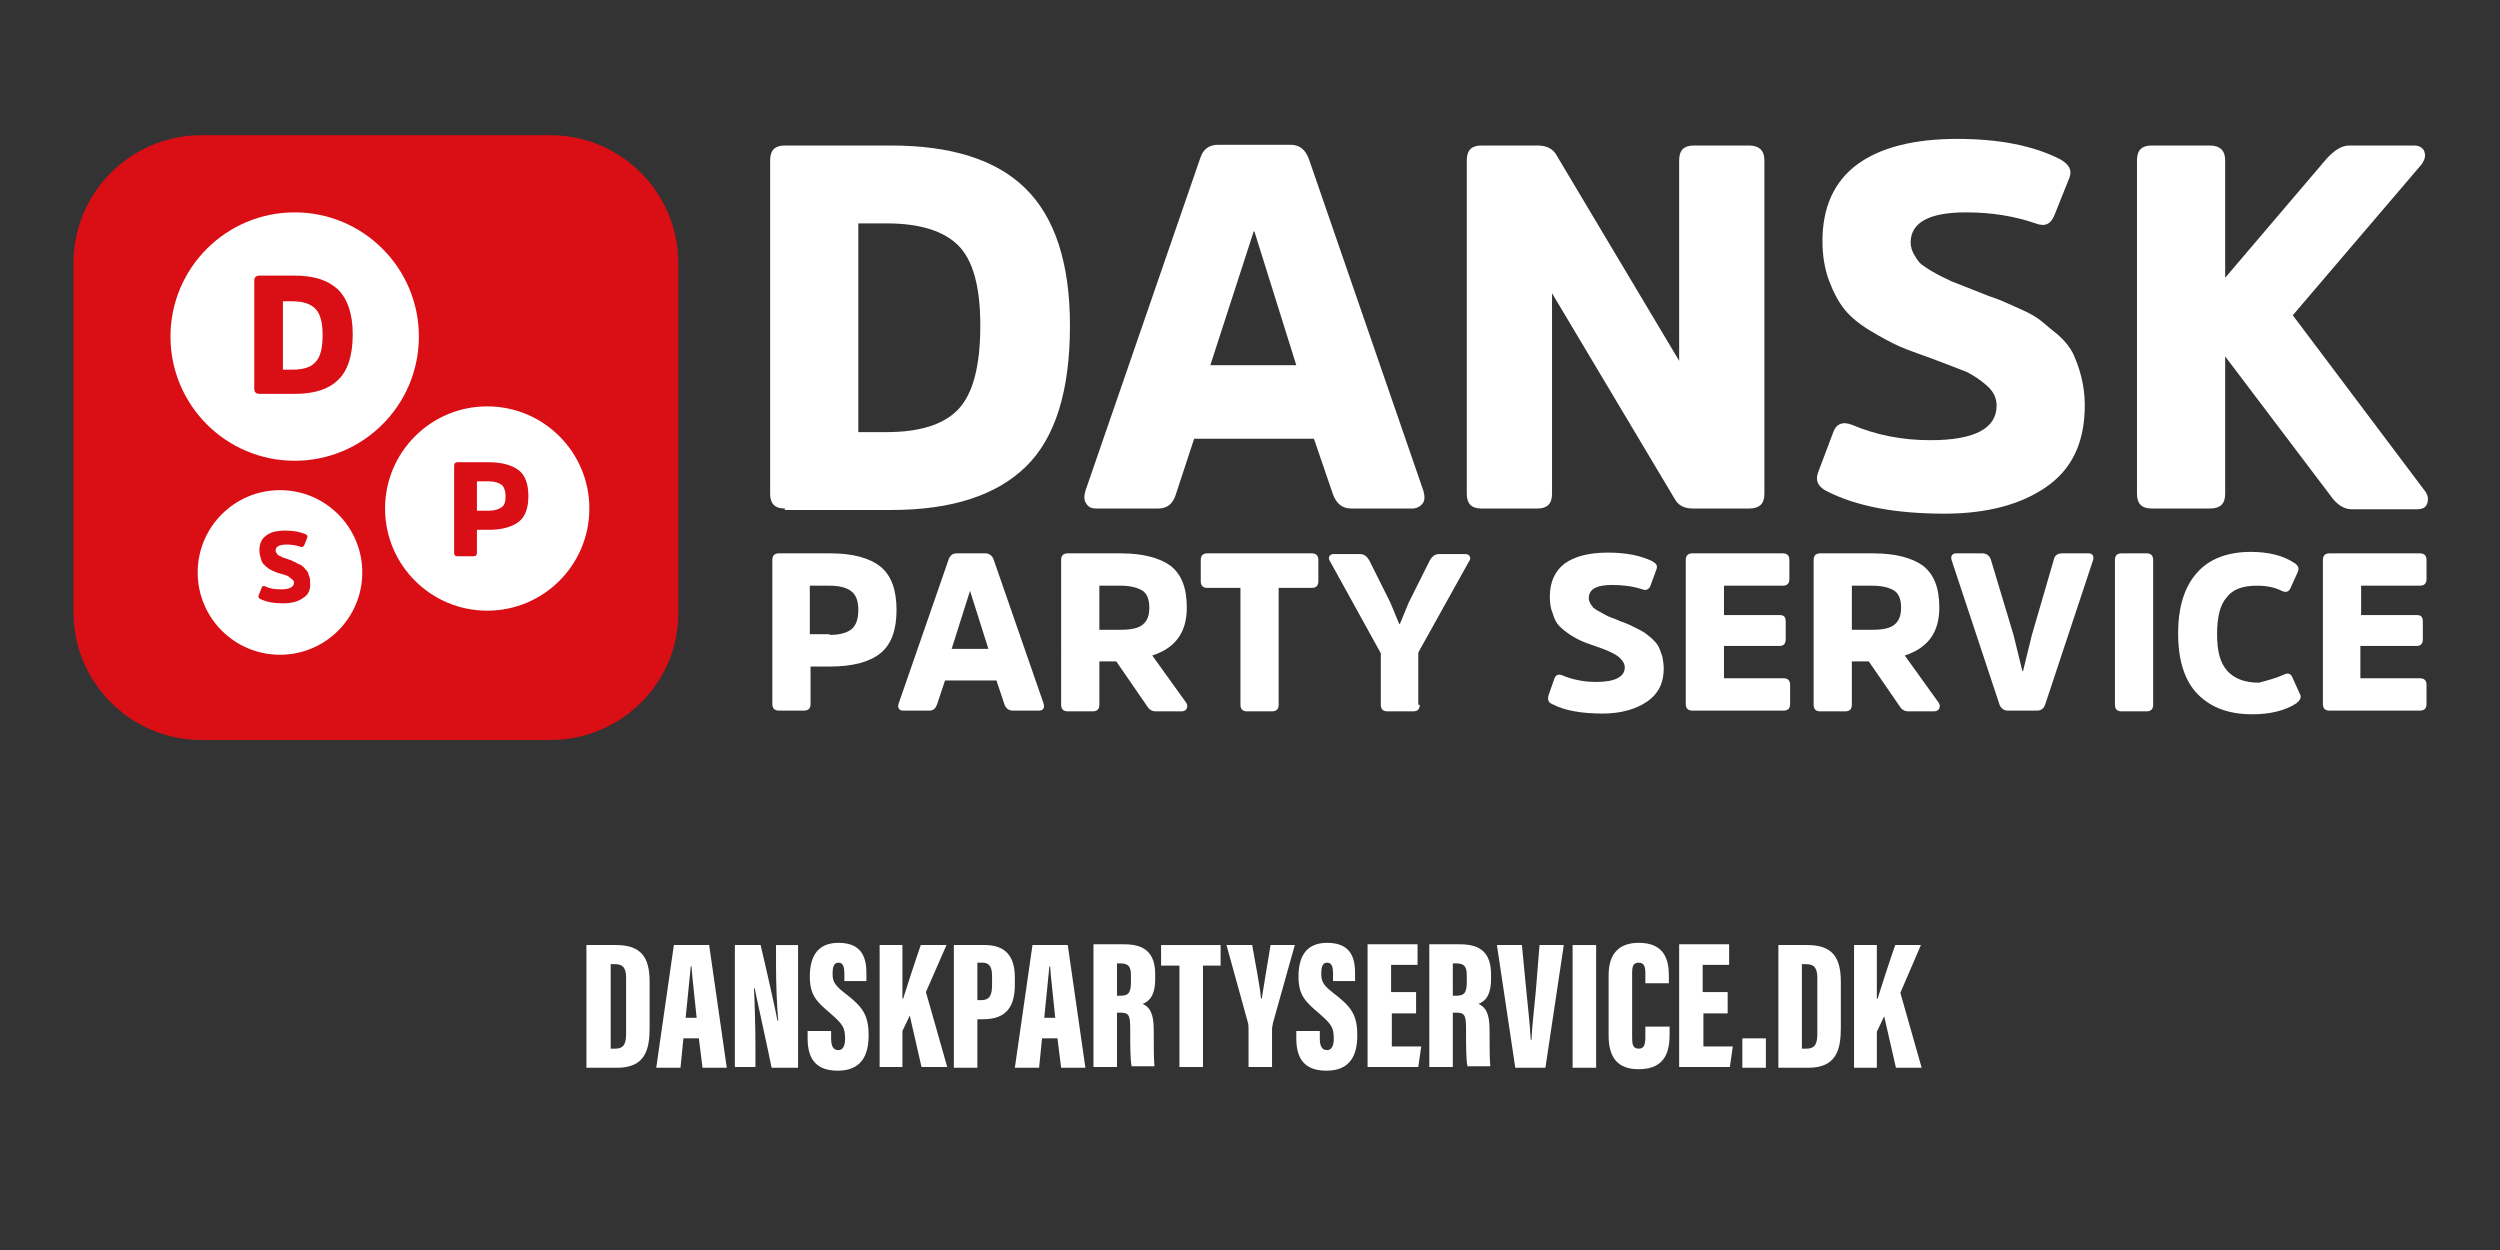 <?xml version="1.0" encoding="UTF-8"?>
<!-- Generator: Adobe Illustrator 27.7.0, SVG Export Plug-In . SVG Version: 6.00 Build 0)  -->
<svg xmlns="http://www.w3.org/2000/svg" xmlns:xlink="http://www.w3.org/1999/xlink" version="1.1" id="Lag_1" x="0px" y="0px" viewBox="0 0 340.2 170.1" style="enable-background:new 0 0 340.2 170.1;" xml:space="preserve">
<rect x="0" y="0" width="340.2" height="170.1" fill="#333333" stroke="none"/>
<style type="text/css">
	.st0{fill:#DA0E15;}
	.st1{fill:#FFFFFF;}
</style>
<g>
	<g>
		<path class="st0" d="M74.9,100.7H27.4c-9.6,0-17.4-7.8-17.4-17.4V35.8c0-9.6,7.8-17.4,17.4-17.4h47.5c9.6,0,17.4,7.8,17.4,17.4    v47.5C92.4,92.9,84.5,100.7,74.9,100.7z"></path>
		<circle class="st1" cx="40.1" cy="45.8" r="16.9"></circle>
		<circle class="st1" cx="66.3" cy="69.2" r="13.9"></circle>
		<circle class="st1" cx="38.1" cy="77.9" r="11.2"></circle>
		<g>
			<path class="st0" d="M35.3,53.6c-0.4,0-0.7-0.2-0.7-0.7V38.2c0-0.4,0.2-0.7,0.7-0.7h4.7c2.7,0,4.6,0.6,6,1.9c1.3,1.3,2,3.3,2,6.1     c0,2.9-0.7,5-2,6.2c-1.3,1.3-3.3,1.9-5.9,1.9H35.3z M38.5,41v9.3h1.3c1.4,0,2.5-0.3,3.1-1c0.7-0.7,1-1.9,1-3.7     c0-1.7-0.3-2.9-1-3.6c-0.7-0.7-1.7-1-3.2-1H38.5z"></path>
		</g>
		<g>
			<path class="st0" d="M62.3,75.7c-0.4,0-0.5-0.2-0.5-0.5V63.4c0-0.4,0.2-0.5,0.5-0.5h4.2c1.8,0,3.2,0.4,4.1,1.1     c0.9,0.7,1.3,1.9,1.3,3.5c0,1.6-0.4,2.8-1.3,3.5c-0.9,0.7-2.3,1.1-4.1,1.1h-1.6v3.1c0,0.4-0.2,0.5-0.5,0.5H62.3z M66.5,69.5     c0.8,0,1.4-0.2,1.8-0.5c0.4-0.3,0.5-0.8,0.5-1.5c0-0.7-0.2-1.2-0.5-1.5c-0.4-0.3-1-0.5-1.8-0.5h-1.6v4H66.5z"></path>
		</g>
		<g>
			<path class="st0" d="M41.2,81.4c-0.7,0.5-1.6,0.7-2.7,0.7c-1.3,0-2.3-0.2-3.1-0.6c-0.2-0.1-0.3-0.3-0.2-0.5l0.4-1     c0.1-0.3,0.3-0.3,0.5-0.2c0.6,0.3,1.3,0.4,2.1,0.4c1.2,0,1.8-0.3,1.8-0.9c0-0.2-0.1-0.4-0.3-0.5c-0.2-0.2-0.4-0.3-0.5-0.4     c-0.2-0.1-0.5-0.2-0.9-0.3c-0.4-0.1-0.7-0.2-0.9-0.3c-0.2-0.1-0.5-0.2-0.8-0.4c-0.3-0.2-0.5-0.4-0.7-0.6     c-0.2-0.2-0.3-0.4-0.4-0.8c-0.1-0.3-0.2-0.7-0.2-1.1c0-0.9,0.3-1.6,0.9-2c0.6-0.5,1.5-0.7,2.7-0.7c1.1,0,2,0.2,2.7,0.5     c0.2,0.1,0.3,0.3,0.2,0.5l-0.4,1c-0.1,0.2-0.3,0.3-0.5,0.2c-0.6-0.2-1.2-0.3-1.9-0.3c-1,0-1.5,0.3-1.5,0.8c0,0.1,0,0.2,0.1,0.3     c0.1,0.1,0.1,0.2,0.2,0.3s0.2,0.1,0.4,0.2c0.2,0.1,0.3,0.2,0.4,0.2c0.1,0,0.3,0.1,0.6,0.2c0.3,0.1,0.6,0.2,0.7,0.3     c0.1,0,0.3,0.1,0.6,0.3c0.3,0.1,0.5,0.2,0.6,0.3c0.1,0.1,0.3,0.2,0.4,0.4c0.2,0.2,0.3,0.3,0.4,0.5c0.1,0.2,0.1,0.4,0.2,0.6     c0.1,0.2,0.1,0.5,0.1,0.8C42.3,80.3,41.9,81,41.2,81.4z"></path>
		</g>
	</g>
	<g>
		<path class="st1" d="M106.8,69.2c-1.4,0-2-0.7-2-2V21.8c0-1.4,0.7-2,2-2h14.4c8.2,0,14.3,1.9,18.3,5.8s6.1,10.1,6.1,18.7    c0,8.9-2,15.3-6,19.2c-4,3.9-10.1,5.9-18.3,5.9H106.8z M116.8,30.3v28.5h3.9c4.4,0,7.7-1,9.7-3.1c2-2.1,3-5.9,3-11.4    c0-5.3-1-8.9-3-10.9s-5.3-3-9.7-3H116.8z"></path>
		<path class="st1" d="M175.6,19.7c1.2,0,2,0.6,2.5,1.9l15.6,45.2c0.2,0.7,0.2,1.3-0.1,1.7c-0.3,0.4-0.8,0.7-1.4,0.7h-8.3    c-1.2,0-2-0.6-2.5-1.9l-2.6-7.6h-16.3l-2.5,7.6c-0.4,1.3-1.2,1.9-2.4,1.9h-8.4c-0.7,0-1.1-0.2-1.4-0.7c-0.3-0.4-0.3-1-0.1-1.7    l15.6-45.2c0.4-1.3,1.2-1.9,2.5-1.9H175.6z M176.4,49.7l-5.7-18.2h-0.1l-5.9,18.2H176.4z"></path>
		<path class="st1" d="M240.1,67.2c0,1.4-0.7,2-2.1,2h-7.6c-1.2,0-2-0.4-2.5-1.3l-16.7-28v27.3c0,1.4-0.7,2-2,2h-7.6    c-1.4,0-2-0.7-2-2V21.8c0-1.4,0.7-2,2-2h7.6c1.2,0,2.1,0.4,2.6,1.3l16.7,28V21.8c0-1.4,0.7-2,2-2h7.5c1.4,0,2.1,0.7,2.1,2V67.2z"></path>
		<path class="st1" d="M278.4,66.3c-3.5,2.4-8.1,3.6-13.8,3.6c-6.7,0-12-1-16.1-3.1c-1.1-0.6-1.5-1.4-1.1-2.5l2-5.3    c0.4-1.3,1.3-1.7,2.6-1.2c3.3,1.4,6.8,2.1,10.7,2.1c6,0,9-1.6,9-4.7c0-1-0.4-1.9-1.3-2.7s-1.8-1.4-2.8-1.9c-1-0.4-2.6-1-4.7-1.8    c-1.9-0.7-3.4-1.2-4.5-1.7c-1.1-0.5-2.4-1.2-3.9-2.1c-1.5-0.9-2.7-1.9-3.5-2.9c-0.8-1-1.5-2.3-2.1-3.9c-0.6-1.6-0.9-3.4-0.9-5.4    c0-4.6,1.6-8.1,4.7-10.4s7.7-3.5,13.6-3.5c5.7,0,10.4,0.9,14.1,2.8c1.2,0.7,1.6,1.5,1.2,2.5l-2,5c-0.5,1.3-1.3,1.7-2.6,1.2    c-2.9-1-6-1.5-9.5-1.5c-5,0-7.5,1.4-7.5,4.1c0,0.6,0.2,1.2,0.5,1.7c0.3,0.5,0.6,1,1,1.3c0.4,0.3,1,0.7,1.9,1.2    c0.9,0.5,1.6,0.8,2.2,1.1c0.5,0.2,1.5,0.6,2.8,1.1c1.7,0.7,2.8,1.1,3.4,1.3c0.6,0.2,1.6,0.7,3,1.3s2.4,1.2,3,1.7    c0.6,0.5,1.3,1.1,2.3,1.9c0.9,0.8,1.6,1.7,2,2.5c0.4,0.9,0.8,1.9,1.1,3.1c0.3,1.2,0.5,2.5,0.5,3.9    C283.7,60.3,281.9,63.9,278.4,66.3z"></path>
		<path class="st1" d="M316.6,21.6c1.1-1.2,2.1-1.8,3.1-1.8h8.8c0.7,0,1.2,0.3,1.4,0.8c0.2,0.6,0.1,1.1-0.4,1.8l-17.5,20.5    l17.9,23.8c0.5,0.6,0.6,1.2,0.4,1.8c-0.2,0.6-0.7,0.8-1.4,0.8h-8.9c-1,0-2-0.6-2.9-1.9l-14.3-18.9v18.7c0,1.4-0.7,2-2.1,2h-7.9    c-1.4,0-2-0.7-2-2V21.8c0-1.4,0.7-2,2-2h7.9c1.4,0,2.1,0.7,2.1,2v16L316.6,21.6z"></path>
	</g>
	<g>
		<path class="st1" d="M106,96.7c-0.6,0-0.9-0.3-0.9-0.9V76.2c0-0.6,0.3-0.9,0.9-0.9h7c3,0,5.3,0.6,6.8,1.8c1.5,1.2,2.2,3.2,2.2,5.9    s-0.7,4.7-2.2,5.9c-1.5,1.2-3.8,1.8-6.8,1.8h-2.7v5.1c0,0.6-0.3,0.9-0.9,0.9H106z M112.9,86.4c1.4,0,2.4-0.3,3-0.8    c0.6-0.5,0.9-1.4,0.9-2.6c0-1.2-0.3-2-0.9-2.5c-0.6-0.5-1.6-0.8-3-0.8h-2.7v6.6H112.9z"></path>
		<path class="st1" d="M134.1,75.3c0.5,0,0.9,0.3,1.1,0.8l6.8,19.6c0.1,0.3,0.1,0.6,0,0.7c-0.1,0.2-0.3,0.3-0.6,0.3h-3.6    c-0.5,0-0.9-0.3-1.1-0.8l-1.1-3.3h-7l-1.1,3.3c-0.2,0.5-0.5,0.8-1,0.8h-3.6c-0.3,0-0.5-0.1-0.6-0.3c-0.1-0.2-0.1-0.4,0-0.7    l6.8-19.6c0.2-0.5,0.5-0.8,1.1-0.8H134.1z M134.5,88.3l-2.5-7.9H132l-2.5,7.9H134.5z"></path>
		<path class="st1" d="M152.5,75.3c3,0,5.3,0.6,6.8,1.7c1.5,1.2,2.2,3,2.2,5.7c0,3.4-1.6,5.5-4.7,6.5l4.6,6.4    c0.2,0.3,0.2,0.5,0.1,0.8c-0.1,0.2-0.3,0.4-0.7,0.4h-3.5c-0.5,0-0.9-0.2-1.2-0.7l-4.2-6.1h-2.3v5.9c0,0.6-0.3,0.9-0.9,0.9h-3.4    c-0.6,0-0.9-0.3-0.9-0.9V76.2c0-0.6,0.3-0.9,0.9-0.9H152.5z M152.5,85.7c1.4,0,2.4-0.2,3-0.7c0.6-0.5,0.9-1.2,0.9-2.3    c0-1.1-0.3-1.9-0.9-2.3c-0.6-0.4-1.6-0.7-3-0.7h-2.9v6H152.5z"></path>
		<path class="st1" d="M163.4,76.2c0-0.6,0.3-0.9,0.9-0.9h14.2c0.6,0,0.9,0.3,0.9,0.9v2.9c0,0.6-0.3,0.9-0.9,0.9H174v15.9    c0,0.6-0.3,0.9-0.9,0.9h-3.4c-0.6,0-0.9-0.3-0.9-0.9V80h-4.5c-0.6,0-0.9-0.3-0.9-0.9V76.2z"></path>
		<path class="st1" d="M193.2,95.9c0,0.6-0.3,0.9-0.9,0.9h-3.5c-0.6,0-0.9-0.3-0.9-0.9v-7L181,76.4c-0.2-0.3-0.2-0.5-0.1-0.7    c0.1-0.2,0.3-0.3,0.6-0.3h3.6c0.5,0,0.9,0.3,1.2,0.8l2.9,5.8l1.2,2.9h0.1l1.2-2.9l2.9-5.8c0.3-0.5,0.7-0.8,1.2-0.8h3.6    c0.3,0,0.5,0.1,0.6,0.3c0.1,0.2,0.1,0.5-0.1,0.7l-6.9,12.4V95.9z"></path>
		<path class="st1" d="M224.1,95.5c-1.5,1-3.5,1.6-6,1.6c-2.9,0-5.2-0.4-6.9-1.3c-0.5-0.2-0.6-0.6-0.5-1.1l0.8-2.3    c0.2-0.6,0.6-0.7,1.1-0.5c1.4,0.6,3,0.9,4.6,0.9c2.6,0,3.9-0.7,3.9-2c0-0.4-0.2-0.8-0.6-1.2c-0.4-0.4-0.8-0.6-1.2-0.8    c-0.4-0.2-1.1-0.5-2-0.8c-0.8-0.3-1.5-0.5-1.9-0.7c-0.5-0.2-1.1-0.5-1.7-0.9c-0.6-0.4-1.1-0.8-1.5-1.2c-0.4-0.4-0.7-1-0.9-1.7    c-0.3-0.7-0.4-1.5-0.4-2.3c0-2,0.7-3.5,2-4.5c1.4-1,3.3-1.5,5.9-1.5c2.5,0,4.5,0.4,6.1,1.2c0.5,0.3,0.7,0.6,0.5,1.1l-0.8,2.2    c-0.2,0.5-0.6,0.7-1.1,0.5c-1.2-0.4-2.6-0.6-4.1-0.6c-2.2,0-3.2,0.6-3.2,1.8c0,0.3,0.1,0.5,0.2,0.7c0.1,0.2,0.3,0.4,0.4,0.6    c0.2,0.1,0.4,0.3,0.8,0.5c0.4,0.2,0.7,0.4,0.9,0.5c0.2,0.1,0.6,0.3,1.2,0.5c0.7,0.3,1.2,0.5,1.5,0.6c0.3,0.1,0.7,0.3,1.3,0.6    c0.6,0.3,1,0.5,1.3,0.7c0.3,0.2,0.6,0.5,1,0.8c0.4,0.4,0.7,0.7,0.9,1.1c0.2,0.4,0.3,0.8,0.5,1.3c0.1,0.5,0.2,1.1,0.2,1.7    C226.4,92.9,225.7,94.4,224.1,95.5z"></path>
		<path class="st1" d="M234.6,87.9v4.4h8.1c0.6,0,0.9,0.3,0.9,0.9v2.6c0,0.6-0.3,0.9-0.9,0.9h-12.4c-0.6,0-0.9-0.3-0.9-0.9V76.2    c0-0.6,0.3-0.9,0.9-0.9h12.3c0.6,0,0.9,0.3,0.9,0.9v2.6c0,0.6-0.3,0.9-0.9,0.9h-8v4h7.6c0.6,0,0.8,0.3,0.8,0.9v2.4    c0,0.6-0.3,0.9-0.8,0.9H234.6z"></path>
		<path class="st1" d="M254.9,75.3c3,0,5.3,0.6,6.8,1.7c1.5,1.2,2.2,3,2.2,5.7c0,3.4-1.6,5.5-4.7,6.5l4.6,6.4    c0.2,0.3,0.2,0.5,0.1,0.8c-0.1,0.2-0.3,0.4-0.7,0.4h-3.5c-0.5,0-0.9-0.2-1.2-0.7l-4.2-6.1H252v5.9c0,0.6-0.3,0.9-0.9,0.9h-3.4    c-0.6,0-0.9-0.3-0.9-0.9V76.2c0-0.6,0.3-0.9,0.9-0.9H254.9z M254.8,85.7c1.4,0,2.4-0.2,3-0.7c0.6-0.5,0.9-1.2,0.9-2.3    c0-1.1-0.3-1.9-0.9-2.3c-0.6-0.4-1.6-0.7-3-0.7H252v6H254.8z"></path>
		<path class="st1" d="M273.2,96.7c-0.5,0-0.9-0.3-1.1-0.8l-6.5-19.6c-0.1-0.3-0.1-0.6,0-0.7c0.1-0.2,0.3-0.3,0.6-0.3h3.6    c0.5,0,0.9,0.3,1.1,0.8l3.1,10.3l1.2,4.9h0.1l1.2-4.9l3-10.3c0.1-0.5,0.5-0.8,1.1-0.8h3.6c0.3,0,0.5,0.1,0.6,0.3    c0.1,0.2,0.1,0.4,0,0.7l-6.5,19.6c-0.2,0.5-0.5,0.8-1.1,0.8H273.2z"></path>
		<path class="st1" d="M287.8,76.2c0-0.6,0.3-0.9,0.9-0.9h3.4c0.6,0,0.9,0.3,0.9,0.9v19.7c0,0.6-0.3,0.9-0.9,0.9h-3.4    c-0.6,0-0.9-0.3-0.9-0.9V76.2z"></path>
		<path class="st1" d="M310.8,91.8c0.6-0.3,1-0.1,1.2,0.5l1,2.2c0.2,0.4,0,0.8-0.5,1.2c-1.5,1-3.6,1.5-6,1.5c-3.2,0-5.6-0.9-7.4-2.7    c-1.8-1.8-2.7-4.6-2.7-8.3c0-3.7,0.9-6.4,2.6-8.3c1.7-1.9,4.2-2.8,7.3-2.8c2.4,0,4.4,0.5,5.9,1.5c0.5,0.3,0.7,0.7,0.5,1.2l-1,2.2    c-0.2,0.5-0.6,0.7-1.2,0.4c-1-0.5-2.1-0.7-3.4-0.7c-1.9,0-3.3,0.5-4.1,1.6c-0.9,1-1.3,2.7-1.3,5c0,2.3,0.4,3.9,1.4,5    c0.9,1,2.3,1.6,4.3,1.6C308.5,92.6,309.7,92.3,310.8,91.8z"></path>
		<path class="st1" d="M321.2,87.9v4.4h8.1c0.6,0,0.9,0.3,0.9,0.9v2.6c0,0.6-0.3,0.9-0.9,0.9H317c-0.6,0-0.9-0.3-0.9-0.9V76.2    c0-0.6,0.3-0.9,0.9-0.9h12.3c0.6,0,0.9,0.3,0.9,0.9v2.6c0,0.6-0.3,0.9-0.9,0.9h-8v4h7.6c0.6,0,0.8,0.3,0.8,0.9v2.4    c0,0.6-0.3,0.9-0.8,0.9H321.2z"></path>
	</g>
</g>
<g>
	<path class="st1" d="M79.9,128.6h3.9c3.4,0,4.6,1.6,4.6,5v6.3c0,2.9-0.6,5.4-4.4,5.4h-4.2V128.6z M83.1,142.7h0.6   c1.3,0,1.5-0.8,1.5-2.1v-7.5c0-1.2-0.3-1.9-1.5-1.9h-0.6V142.7z"></path>
	<path class="st1" d="M93,141.3l-0.4,4h-3.3l2.4-16.7h4.8l2.4,16.7h-3.3l-0.5-4H93z M94.8,138.5c-0.2-2.1-0.6-5.4-0.7-7h-0.1   c-0.1,1.2-0.5,4.9-0.7,7H94.8z"></path>
	<path class="st1" d="M100,145.3v-16.7h3.5c0.5,2,2.2,9.6,2.3,10.3h0.1c-0.2-2.2-0.3-5.3-0.3-7.6v-2.7h3v16.7h-3.6   c-0.3-1.6-2.2-10.2-2.3-10.8h-0.1c0.1,2,0.2,5.3,0.2,7.9v2.8H100z"></path>
	<path class="st1" d="M113.1,140.1v1.2c0,1.1,0.3,1.6,1,1.6c0.7,0,0.9-0.8,0.9-1.5c0-1.6-0.3-2-2-3.5c-1.9-1.6-2.8-2.5-2.8-5   c0-2.4,0.8-4.6,3.9-4.6c3.4,0,3.8,2.3,3.8,4.2v1h-3v-1c0-1-0.2-1.5-0.8-1.5c-0.6,0-0.8,0.5-0.8,1.5c0,1,0.2,1.5,1.6,2.6   c2.5,1.9,3.3,3,3.3,5.8c0,2.6-0.9,4.8-4.2,4.8c-3.2,0-4.1-1.9-4.1-4.4v-1H113.1z"></path>
	<path class="st1" d="M119.7,128.6h3.1v7.3h0.1c0.5-1.6,1.6-5,2.4-7.3h3.5L126,135l2.9,10.2h-3.5l-1.6-7l-1,2.1v4.9h-3.1V128.6z"></path>
	<path class="st1" d="M129.7,128.6h4.3c2.8,0,4.1,1.5,4.1,4.4v1c0,2.9-1.1,4.7-4.3,4.7H133v6.6h-3.2V128.6z M133,136.1h0.5   c1.2,0,1.5-0.7,1.5-2.1v-1.2c0-1.1-0.3-1.8-1.3-1.8H133V136.1z"></path>
	<path class="st1" d="M141.8,141.3l-0.4,4h-3.3l2.4-16.7h4.8l2.4,16.7h-3.3l-0.5-4H141.8z M143.6,138.5c-0.2-2.1-0.6-5.4-0.7-7h-0.1   c-0.1,1.2-0.5,4.9-0.7,7H143.6z"></path>
	<path class="st1" d="M152,138v7.2h-3.2v-16.7h4.2c2.8,0,4.2,1.2,4.2,4.1v0.6c0,2.4-0.9,3.1-1.7,3.4c1,0.5,1.5,1.3,1.5,3.6   c0,1.6,0,4,0.1,4.9H154c-0.2-0.8-0.2-2.9-0.2-5.1c0-1.9-0.2-2.2-1.4-2.2H152z M152,135.5h0.4c1.1,0,1.5-0.3,1.5-1.9v-0.8   c0-1.1-0.2-1.7-1.4-1.7H152V135.5z"></path>
	<path class="st1" d="M160.5,131.4H158v-2.8h8.1v2.8h-2.4v13.8h-3.2V131.4z"></path>
	<path class="st1" d="M169.9,145.3v-5.3c0-0.3,0-0.6-0.1-0.9l-2.9-10.5h3.5c0.4,2.4,1,5.2,1.2,7.3h0.1c0.3-2,0.8-4.8,1.2-7.3h3.3   l-3,10.7c0,0.2-0.1,0.4-0.1,0.7v5.2H169.9z"></path>
	<path class="st1" d="M179.6,140.1v1.2c0,1.1,0.3,1.6,1,1.6c0.7,0,0.9-0.8,0.9-1.5c0-1.6-0.3-2-2-3.5c-1.9-1.6-2.8-2.5-2.8-5   c0-2.4,0.8-4.6,3.9-4.6c3.4,0,3.8,2.3,3.8,4.2v1h-3v-1c0-1-0.2-1.5-0.8-1.5c-0.6,0-0.8,0.5-0.8,1.5c0,1,0.2,1.5,1.6,2.6   c2.5,1.9,3.3,3,3.3,5.8c0,2.6-0.9,4.8-4.2,4.8c-3.2,0-4.1-1.9-4.1-4.4v-1H179.6z"></path>
	<path class="st1" d="M192.8,137.9h-3.4v4.5h4l-0.4,2.8h-6.9v-16.7h6.8v2.8h-3.6v3.7h3.4V137.9z"></path>
	<path class="st1" d="M197.7,138v7.2h-3.2v-16.7h4.2c2.8,0,4.2,1.2,4.2,4.1v0.6c0,2.4-0.9,3.1-1.7,3.4c1,0.5,1.5,1.3,1.5,3.6   c0,1.6,0,4,0.1,4.9h-3.1c-0.2-0.8-0.2-2.9-0.2-5.1c0-1.9-0.2-2.2-1.4-2.2H197.7z M197.7,135.5h0.4c1.1,0,1.5-0.3,1.5-1.9v-0.8   c0-1.1-0.2-1.7-1.4-1.7h-0.5V135.5z"></path>
	<path class="st1" d="M206.2,145.3l-2.5-16.7h3.4l0.6,6.2c0.2,2.1,0.5,4.6,0.6,6.7h0.1c0.1-2.1,0.4-4.4,0.6-6.7l0.5-6.2h3.3   l-2.5,16.7H206.2z"></path>
	<path class="st1" d="M217.2,128.6v16.7H214v-16.7H217.2z"></path>
	<path class="st1" d="M227.2,139.8v0.9c0,2.1-0.4,4.8-4.2,4.8c-2.8,0-4.1-1.5-4.1-4.6v-8.2c0-2.9,1.4-4.4,4.1-4.4   c3.5,0,4.1,2.3,4.1,4.5v1h-3.2v-1.4c0-0.9-0.2-1.4-0.9-1.4c-0.7,0-0.9,0.4-0.9,1.4v8.8c0,0.9,0.1,1.5,0.9,1.5   c0.7,0,0.9-0.5,0.9-1.6v-1.4H227.2z"></path>
	<path class="st1" d="M235.2,137.9h-3.4v4.5h4l-0.4,2.8h-6.9v-16.7h6.8v2.8h-3.6v3.7h3.4V137.9z"></path>
	<path class="st1" d="M237.1,145.3v-4h3.2v4H237.1z"></path>
	<path class="st1" d="M242,128.6h3.9c3.4,0,4.6,1.6,4.6,5v6.3c0,2.9-0.6,5.4-4.4,5.4H242V128.6z M245.2,142.7h0.6   c1.3,0,1.5-0.8,1.5-2.1v-7.5c0-1.2-0.3-1.9-1.5-1.9h-0.6V142.7z"></path>
	<path class="st1" d="M252.3,128.6h3.1v7.3h0.1c0.5-1.6,1.6-5,2.4-7.3h3.5l-2.8,6.5l2.9,10.2H258l-1.6-7l-1,2.1v4.9h-3.1V128.6z"></path>
</g>
<g>
</g>
<g>
</g>
<g>
</g>
<g>
</g>
<g>
</g>
<g>
</g>
</svg>
